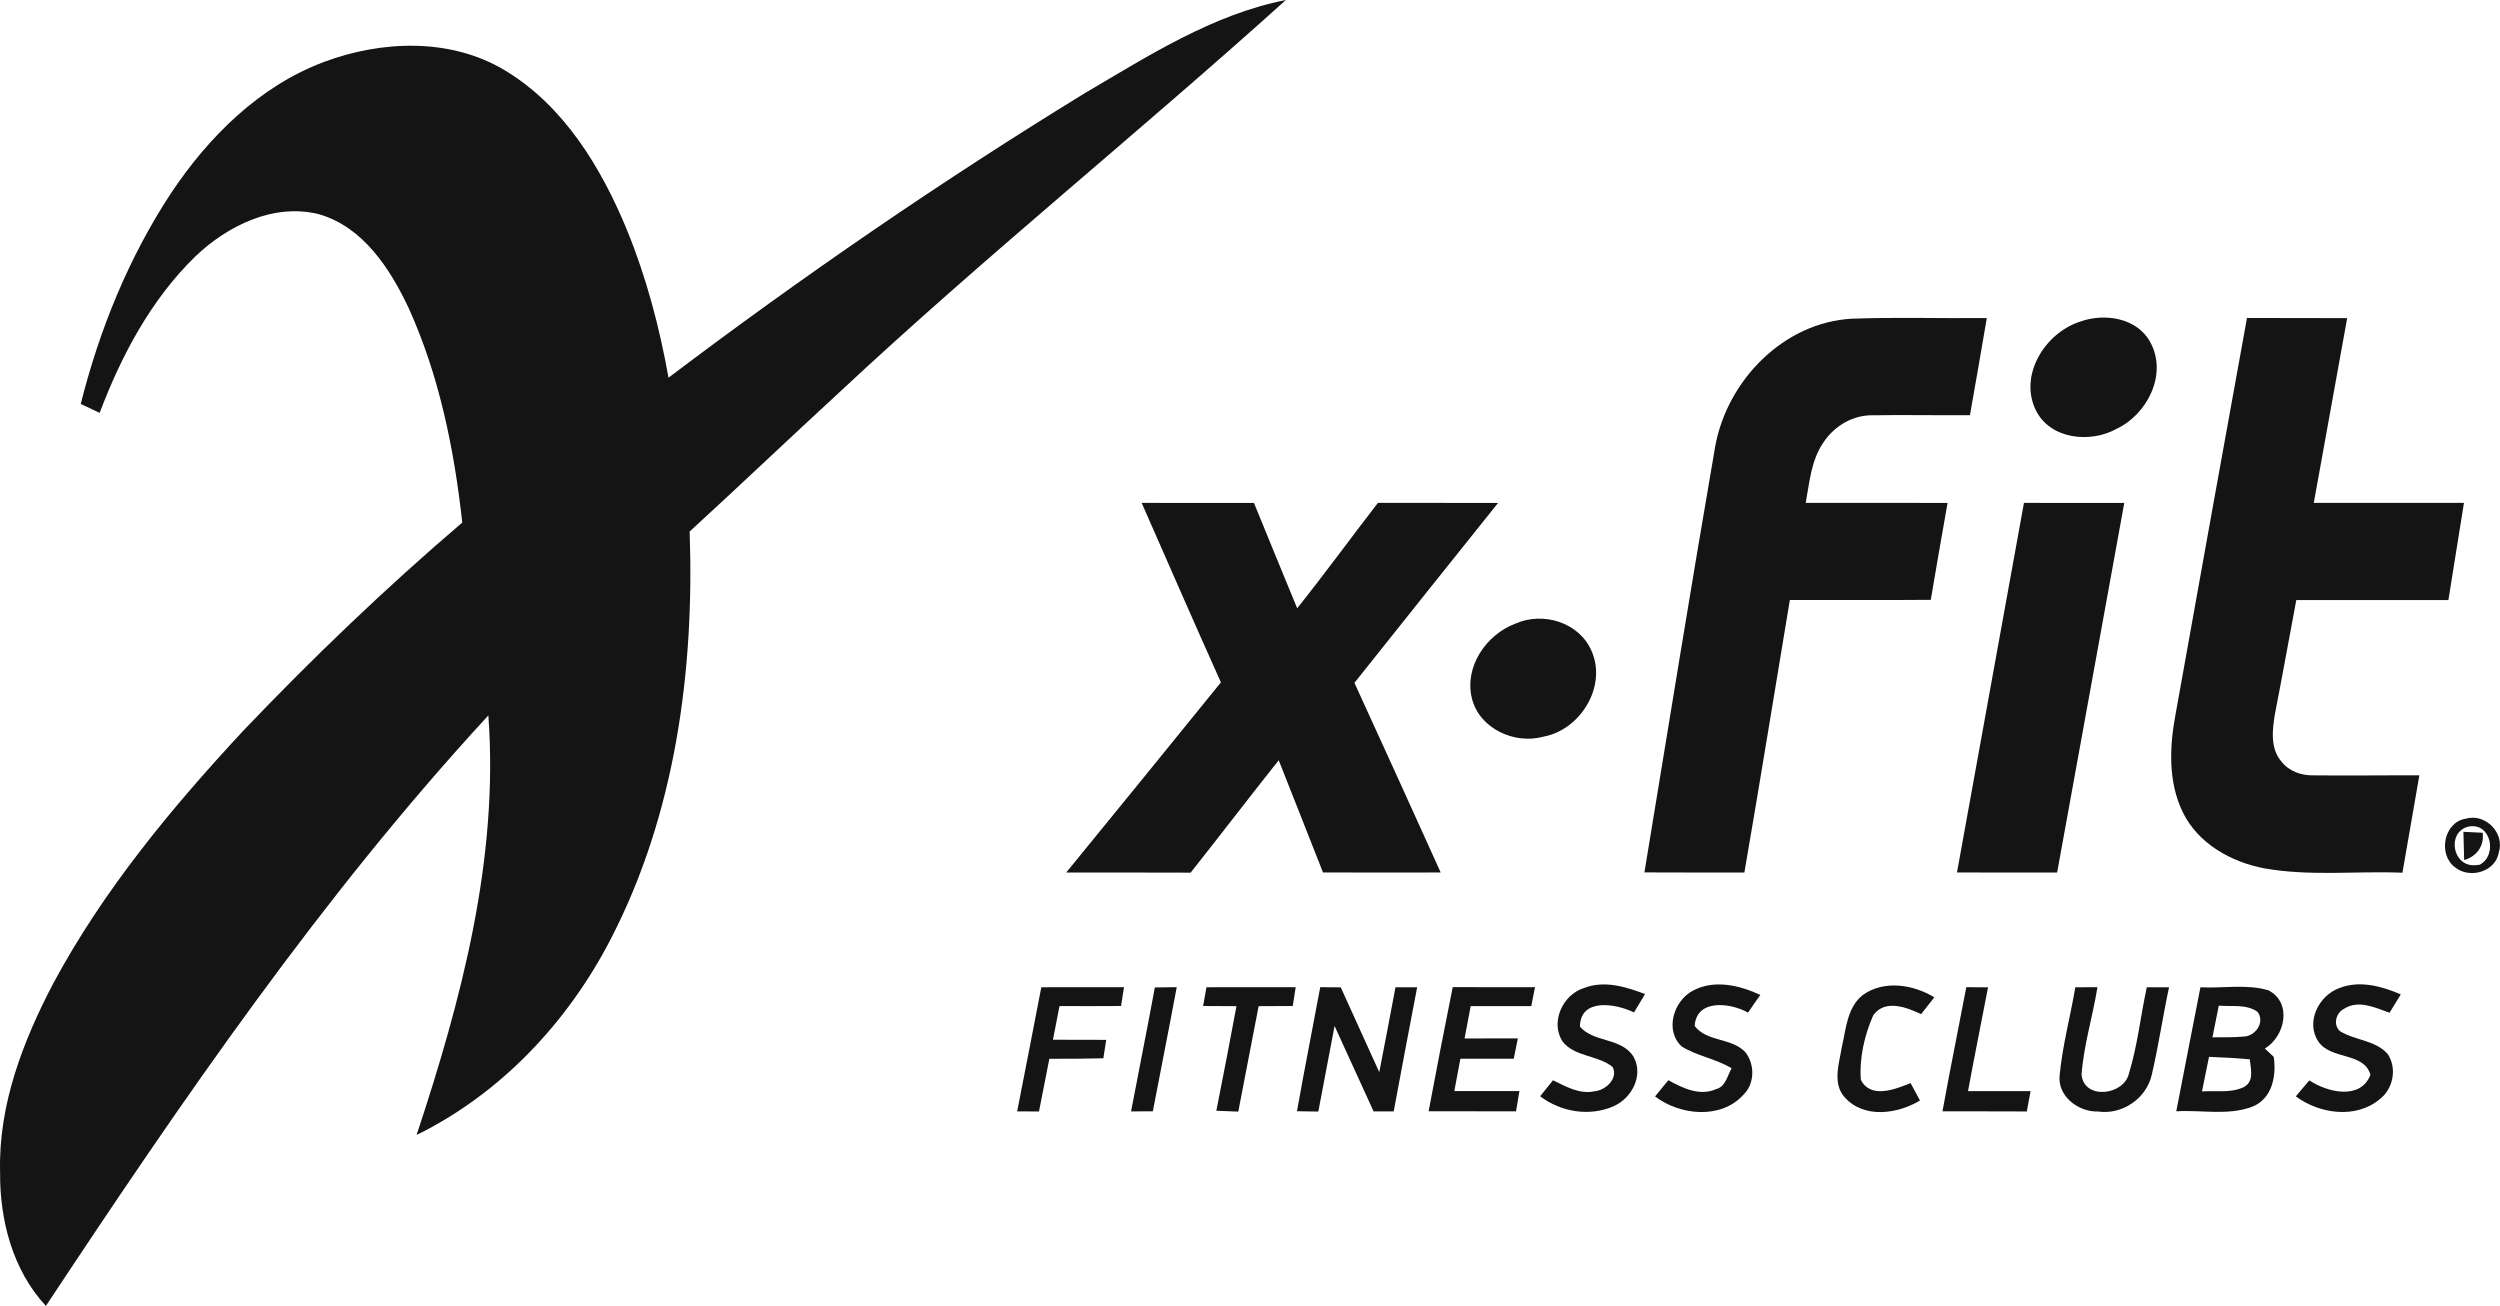 <svg width="134" height="70" viewBox="0 0 134 70" fill="none" xmlns="http://www.w3.org/2000/svg">
<path d="M58.139 4.998C61.553 2.996 64.991 0.775 68.923 -0C61.05 7.1 52.783 13.753 45.031 20.99C42.33 23.477 39.672 26.008 36.965 28.49C37.227 35.944 36.197 43.632 32.745 50.316C30.447 54.777 26.843 58.618 22.33 60.833C24.723 53.611 26.745 46.024 26.175 38.347C17.227 48.055 9.736 59.002 2.459 69.999C0.678 68.079 -0.018 65.398 0.005 62.826C-0.093 59.234 1.233 55.792 2.879 52.665C5.562 47.687 9.195 43.305 13.024 39.183C16.755 35.267 20.664 31.521 24.777 28.01C24.346 24.082 23.546 20.14 21.91 16.524C20.912 14.404 19.465 12.162 17.091 11.48C14.667 10.878 12.204 12.093 10.473 13.742C8.1 16.05 6.506 19.049 5.341 22.13C5.002 21.971 4.665 21.811 4.328 21.652C5.327 17.672 6.897 13.811 9.149 10.38C11.169 7.341 13.904 4.616 17.365 3.32C20.466 2.163 24.139 2.021 27.053 3.765C30.211 5.66 32.213 8.96 33.594 12.298C34.638 14.849 35.349 17.528 35.832 20.244C43.023 14.809 50.459 9.704 58.139 4.998Z" fill="#141414"/>
<path d="M91.941 23.893C92.596 20.368 95.617 17.276 99.267 17.082C101.672 16.995 104.082 17.073 106.493 17.047C106.202 18.785 105.894 20.521 105.589 22.253C103.864 22.268 102.138 22.23 100.415 22.259C99.345 22.227 98.326 22.82 97.742 23.706C97.078 24.657 96.992 25.846 96.787 26.954C99.322 26.957 101.856 26.948 104.39 26.957C104.085 28.686 103.78 30.419 103.49 32.151C100.973 32.172 98.453 32.154 95.936 32.16C95.122 37.028 94.34 41.902 93.499 46.767C91.713 46.764 89.927 46.773 88.141 46.761C89.398 39.137 90.626 31.506 91.941 23.893Z" fill="#141414"/>
<path d="M111.452 17.254C112.772 16.759 114.57 17.017 115.275 18.379C116.178 20.08 115.085 22.217 113.448 22.986C112.033 23.773 109.864 23.55 109.107 21.96C108.216 20.085 109.619 17.864 111.452 17.254Z" fill="#141414"/>
<path d="M116.607 38.302C117.872 31.213 119.155 24.129 120.438 17.043C122.23 17.052 124.019 17.046 125.808 17.052C125.216 20.352 124.618 23.652 124.019 26.953C126.7 26.958 129.384 26.953 132.068 26.955C131.794 28.691 131.513 30.426 131.234 32.162C128.515 32.162 125.797 32.162 123.082 32.162C122.699 34.192 122.337 36.223 121.94 38.25C121.796 39.104 121.672 40.119 122.291 40.825C122.693 41.34 123.349 41.571 123.988 41.559C125.883 41.58 127.779 41.551 129.677 41.559C129.378 43.298 129.073 45.036 128.771 46.777C126.309 46.679 123.818 46.977 121.379 46.546C119.598 46.21 117.818 45.224 116.998 43.535C116.207 41.915 116.282 40.029 116.607 38.302Z" fill="#141414"/>
<path d="M61.193 26.955C63.201 26.955 65.206 26.952 67.213 26.958C67.978 28.841 68.755 30.721 69.529 32.604C71.01 30.75 72.405 28.829 73.858 26.952C76.004 26.958 78.15 26.952 80.296 26.958C77.727 30.169 75.158 33.379 72.598 36.601C74.148 39.986 75.69 43.373 77.221 46.765C75.118 46.771 73.015 46.771 70.912 46.763C70.116 44.761 69.342 42.751 68.539 40.749C66.951 42.748 65.401 44.773 63.819 46.774C61.596 46.763 59.372 46.771 57.148 46.768C59.919 43.375 62.686 39.98 65.441 36.575C64.003 33.379 62.605 30.163 61.193 26.955Z" fill="#141414"/>
<path d="M108.484 26.955C110.276 26.955 112.069 26.955 113.861 26.958C112.664 33.561 111.462 40.165 110.262 46.768C108.473 46.768 106.684 46.774 104.895 46.763C106.08 40.159 107.296 33.559 108.484 26.955Z" fill="#141414"/>
<path d="M81.23 33.425C82.7 32.772 84.63 33.35 85.297 34.869C86.16 36.781 84.71 39.121 82.729 39.485C81.175 39.919 79.265 39.043 78.886 37.4C78.489 35.705 79.68 34.004 81.23 33.425Z" fill="#141414"/>
<path d="M132.15 43.885C133.208 43.57 134.275 44.64 133.933 45.705C133.749 46.743 132.365 47.119 131.592 46.488C130.665 45.814 130.979 44.076 132.15 43.885ZM132.685 46.373L132.906 46.352C133.881 45.855 133.525 44.065 132.314 44.305C131.123 44.588 131.445 46.483 132.685 46.373Z" fill="#141414"/>
<path d="M132.039 44.584C132.295 44.598 132.813 44.622 133.072 44.636C133.161 45.348 132.75 45.903 132.079 46.1C132.062 45.593 132.048 45.09 132.039 44.584ZM132.404 44.972C132.545 45.136 132.545 45.136 132.404 44.972V44.972Z" fill="#141414"/>
<path d="M84.886 52.964C85.968 52.53 87.139 52.886 88.174 53.282C87.976 53.612 87.78 53.938 87.582 54.268C86.635 53.794 84.697 53.464 84.685 55.029C85.436 55.9 86.937 55.607 87.564 56.654C88.102 57.647 87.47 58.847 86.515 59.281C85.22 59.865 83.67 59.611 82.551 58.76C82.781 58.471 83.008 58.184 83.241 57.901C83.929 58.239 84.659 58.662 85.459 58.494C86.046 58.448 86.762 57.809 86.434 57.187C85.64 56.55 84.415 56.657 83.753 55.827C83.083 54.789 83.759 53.319 84.886 52.964Z" fill="#141414"/>
<path d="M90.742 53.099C91.881 52.486 93.244 52.81 94.355 53.33C94.127 53.643 93.909 53.958 93.696 54.276C92.77 53.753 90.929 53.515 90.834 54.993C91.487 55.858 92.833 55.612 93.561 56.408C94.07 57.07 94.055 58.106 93.434 58.693C92.229 60.012 90.04 59.783 88.711 58.768C88.947 58.476 89.186 58.19 89.424 57.9C90.195 58.323 91.107 58.771 91.987 58.375C92.499 58.245 92.583 57.654 92.816 57.261C91.976 56.749 90.969 56.607 90.141 56.093C89.209 55.228 89.706 53.637 90.742 53.099Z" fill="#141414"/>
<path d="M125.376 52.965C126.463 52.531 127.654 52.855 128.681 53.301C128.483 53.627 128.281 53.957 128.08 54.284C127.321 54.012 126.412 53.575 125.649 54.067C125.209 54.281 125.034 54.923 125.422 55.27C126.227 55.771 127.329 55.748 127.985 56.5C128.486 57.255 128.281 58.357 127.565 58.906C126.291 59.988 124.326 59.71 123.055 58.764C123.293 58.478 123.535 58.192 123.78 57.908C124.74 58.547 126.524 58.987 127.056 57.61C126.711 56.384 124.942 56.818 124.269 55.834C123.564 54.796 124.28 53.364 125.376 52.965Z" fill="#141414"/>
<path d="M54.52 59.571C54.962 57.355 55.38 55.134 55.814 52.916C57.29 52.916 58.768 52.916 60.247 52.913C60.209 53.164 60.129 53.67 60.088 53.922C58.99 53.928 57.888 53.931 56.789 53.925C56.674 54.527 56.556 55.128 56.438 55.73C57.39 55.736 58.342 55.736 59.294 55.736C59.243 56.065 59.191 56.395 59.139 56.725C58.176 56.748 57.209 56.754 56.245 56.751C56.059 57.691 55.871 58.631 55.69 59.574C55.299 59.571 54.908 59.571 54.52 59.571Z" fill="#141414"/>
<path d="M61.899 52.927C62.291 52.921 62.679 52.916 63.073 52.913C62.662 55.131 62.213 57.347 61.793 59.565C61.404 59.568 61.013 59.568 60.625 59.571C61.042 57.355 61.494 55.146 61.899 52.927Z" fill="#141414"/>
<path d="M64.667 52.916C66.263 52.913 67.857 52.916 69.45 52.913C69.413 53.164 69.332 53.67 69.292 53.922C68.682 53.925 68.072 53.928 67.463 53.931C67.089 55.814 66.743 57.703 66.372 59.583C65.978 59.565 65.587 59.548 65.196 59.536C65.567 57.668 65.927 55.802 66.275 53.931C65.679 53.928 65.084 53.925 64.488 53.922C64.534 53.67 64.624 53.167 64.667 52.916Z" fill="#141414"/>
<path d="M70.765 52.913C71.13 52.916 71.499 52.918 71.864 52.921C72.557 54.437 73.236 55.955 73.929 57.468C74.228 55.953 74.51 54.434 74.798 52.918C75.183 52.916 75.572 52.916 75.96 52.916C75.534 55.131 75.114 57.35 74.703 59.571C74.343 59.571 73.984 59.568 73.624 59.571C72.925 58.044 72.229 56.52 71.533 54.992C71.245 56.522 70.955 58.05 70.662 59.58C70.282 59.571 69.899 59.565 69.519 59.562C69.911 57.341 70.354 55.131 70.765 52.913Z" fill="#141414"/>
<path d="M76.574 59.564C76.991 57.343 77.42 55.124 77.866 52.909C79.336 52.917 80.805 52.914 82.275 52.912C82.206 53.25 82.14 53.588 82.077 53.927C80.993 53.927 79.911 53.927 78.829 53.927C78.717 54.505 78.608 55.081 78.501 55.662C79.454 55.662 80.406 55.662 81.358 55.657C81.283 56.018 81.208 56.383 81.136 56.747C80.184 56.747 79.229 56.747 78.277 56.747C78.168 57.325 78.061 57.904 77.952 58.482C79.114 58.482 80.276 58.482 81.441 58.482C81.378 58.844 81.318 59.203 81.26 59.567C79.698 59.567 78.136 59.57 76.574 59.564Z" fill="#141414"/>
<path d="M99.86 53.32C101 52.522 102.544 52.768 103.68 53.456C103.442 53.757 103.206 54.058 102.97 54.359C102.188 53.983 101.037 53.549 100.41 54.411C99.935 55.481 99.653 56.713 99.743 57.885C100.286 58.917 101.583 58.382 102.409 58.055C102.533 58.29 102.783 58.752 102.91 58.987C101.71 59.71 99.924 59.97 98.891 58.831C98.207 58.099 98.572 57.043 98.71 56.181C98.946 55.189 98.989 53.997 99.86 53.32Z" fill="#141414"/>
<path d="M105.394 52.913C105.78 52.916 106.168 52.918 106.559 52.921C106.206 54.775 105.826 56.627 105.486 58.483C106.602 58.483 107.721 58.483 108.84 58.483C108.768 58.845 108.702 59.209 108.636 59.574C107.129 59.565 105.622 59.571 104.117 59.568C104.517 57.347 104.974 55.131 105.394 52.913Z" fill="#141414"/>
<path d="M110.398 57.613C110.553 56.031 110.97 54.486 111.238 52.918C111.534 52.918 112.126 52.916 112.423 52.913C112.172 54.483 111.686 56.019 111.571 57.607C111.712 58.975 113.844 58.709 114.111 57.541C114.574 56.033 114.735 54.454 115.069 52.916C115.463 52.916 115.863 52.916 116.26 52.918C115.926 54.477 115.699 56.057 115.334 57.61C115.046 58.886 113.743 59.765 112.46 59.577C111.404 59.614 110.262 58.755 110.398 57.613Z" fill="#141414"/>
<path d="M116.648 59.566C117.086 57.35 117.5 55.131 117.943 52.919C119.151 52.982 120.42 52.733 121.59 53.081C122.873 53.749 122.485 55.545 121.395 56.202C121.515 56.314 121.751 56.537 121.872 56.647C122.022 57.665 121.794 58.88 120.742 59.311C119.444 59.814 118.006 59.482 116.648 59.566ZM118.927 53.902C118.812 54.466 118.699 55.033 118.587 55.6C119.145 55.597 119.706 55.611 120.264 55.559C120.877 55.545 121.412 54.81 121.018 54.249C120.42 53.798 119.62 53.969 118.927 53.902ZM118.026 58.501C118.768 58.446 119.58 58.605 120.273 58.264C120.839 57.963 120.638 57.283 120.589 56.78C119.861 56.714 119.131 56.673 118.403 56.647C118.274 57.266 118.147 57.882 118.026 58.501Z" fill="#141414"/>
</svg>
